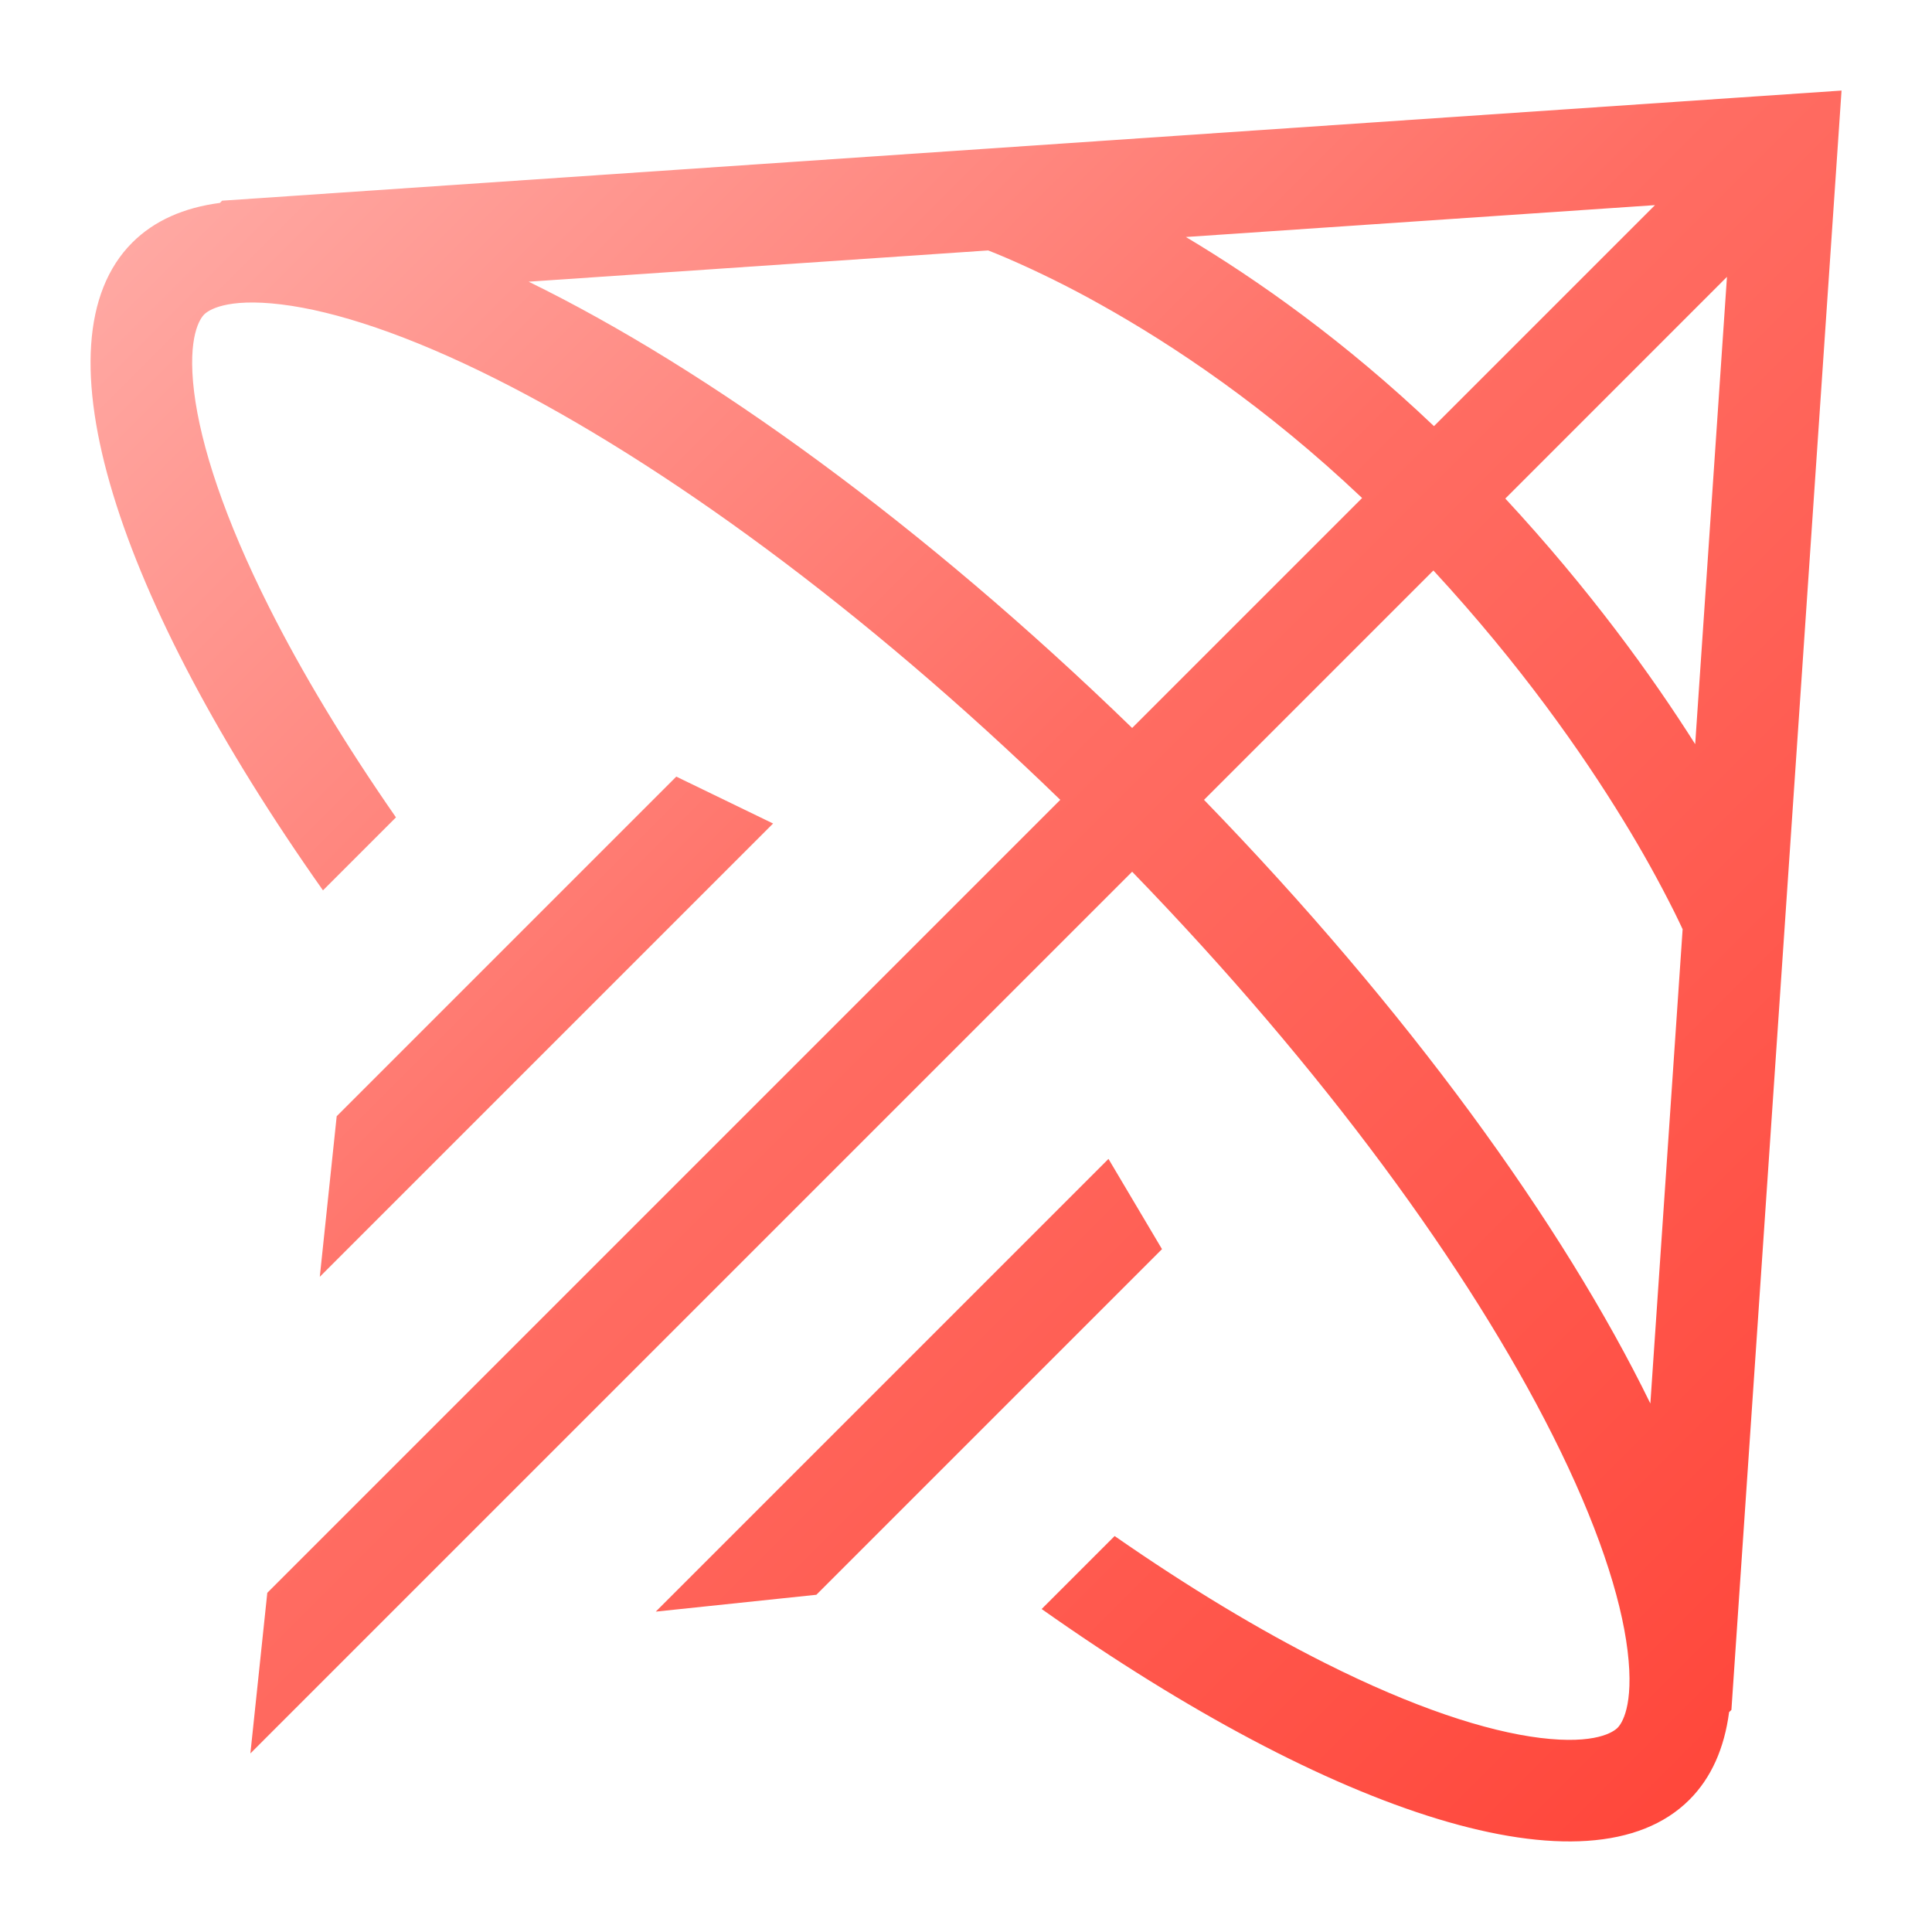 <svg width="40" height="40" viewBox="0 0 40 40" fill="none" xmlns="http://www.w3.org/2000/svg">
<g clip-path="url(#clip0_80_49582)">
<g filter="url(#filter0_d_80_49582)">
<path fill-rule="evenodd" clip-rule="evenodd" d="M37.983 3.994L35.847 35.402L35.799 35.448C35.701 36.193 35.432 36.807 34.977 37.262C32.92 39.318 27.613 37.582 21.566 33.313L23.077 31.802C24.61 32.867 26.077 33.75 27.431 34.43C29.258 35.349 30.769 35.844 31.891 35.982C33.044 36.123 33.409 35.853 33.489 35.773C33.569 35.694 33.838 35.329 33.697 34.175C33.56 33.053 33.065 31.542 32.146 29.716C30.425 26.293 27.411 22.144 23.44 18.048L5.184 36.303L5.534 32.978L21.952 16.56C17.856 12.589 13.707 9.575 10.284 7.854C8.458 6.935 6.947 6.44 5.825 6.303C4.671 6.162 4.306 6.431 4.227 6.511C4.147 6.591 3.878 6.956 4.018 8.109C4.156 9.231 4.651 10.742 5.57 12.569C6.25 13.923 7.133 15.39 8.198 16.923L6.687 18.434C2.418 12.387 0.682 7.08 2.738 5.023C3.193 4.568 3.808 4.298 4.553 4.201C4.568 4.185 4.583 4.17 4.598 4.155L36.008 2.019L38.127 1.875L37.983 3.994ZM24.553 4.907L34.265 4.247L29.689 8.823C27.843 7.066 26.04 5.795 24.553 4.907M20.459 5.185L10.945 5.832C14.668 7.652 19.112 10.873 23.44 15.072L28.201 10.311C26.207 8.42 24.274 7.137 22.798 6.312C22.161 5.954 21.506 5.629 20.834 5.339C20.688 5.277 20.563 5.225 20.459 5.185ZM29.676 11.812L24.928 16.56C29.129 20.889 32.35 25.334 34.169 29.058L34.837 19.239C34.792 19.142 34.736 19.024 34.668 18.887C34.344 18.239 33.991 17.605 33.612 16.988C32.759 15.593 31.479 13.762 29.677 11.811M31.166 10.322C32.906 12.199 34.192 13.978 35.097 15.407L35.755 5.732L31.166 10.322ZM14.002 16.079L6.971 23.11L6.621 26.435L16.006 17.05L14.002 16.079ZM22.95 23.994L13.577 33.367L16.902 33.018L24.058 25.862L22.95 23.994Z" fill="url(#paint0_linear_80_49582)"/>
</g>
</g>
<defs>
<filter id="filter0_d_80_49582" x="0.562" y="0.562" width="38.877" height="38.875" filterUnits="userSpaceOnUse" color-interpolation-filters="sRGB">
<feFlood flood-opacity="0" result="BackgroundImageFix"/>
<feColorMatrix in="SourceAlpha" type="matrix" values="0 0 0 0 0 0 0 0 0 0 0 0 0 0 0 0 0 0 127 0" result="hardAlpha"/>
<feOffset/>
<feGaussianBlur stdDeviation="0.656"/>
<feComposite in2="hardAlpha" operator="out"/>
<feColorMatrix type="matrix" values="0 0 0 0 1 0 0 0 0 0.426 0 0 0 0 0.389 0 0 0 0.8 0"/>
<feBlend mode="normal" in2="BackgroundImageFix" result="effect1_dropShadow_80_49582"/>
<feBlend mode="normal" in="SourceGraphic" in2="effect1_dropShadow_80_49582" result="shape"/>
</filter>
<linearGradient id="paint0_linear_80_49582" x1="1.875" y1="1.875" x2="38.125" y2="38.127" gradientUnits="userSpaceOnUse">
<stop stop-color="#FFB0AB"/>
<stop offset="0.464" stop-color="#FF6D63"/>
<stop offset="1" stop-color="#FF4337"/>
</linearGradient>
<clipPath id="clip0_80_49582">
<rect width="40" height="40" fill="white"/>
</clipPath>
</defs>
</svg>
